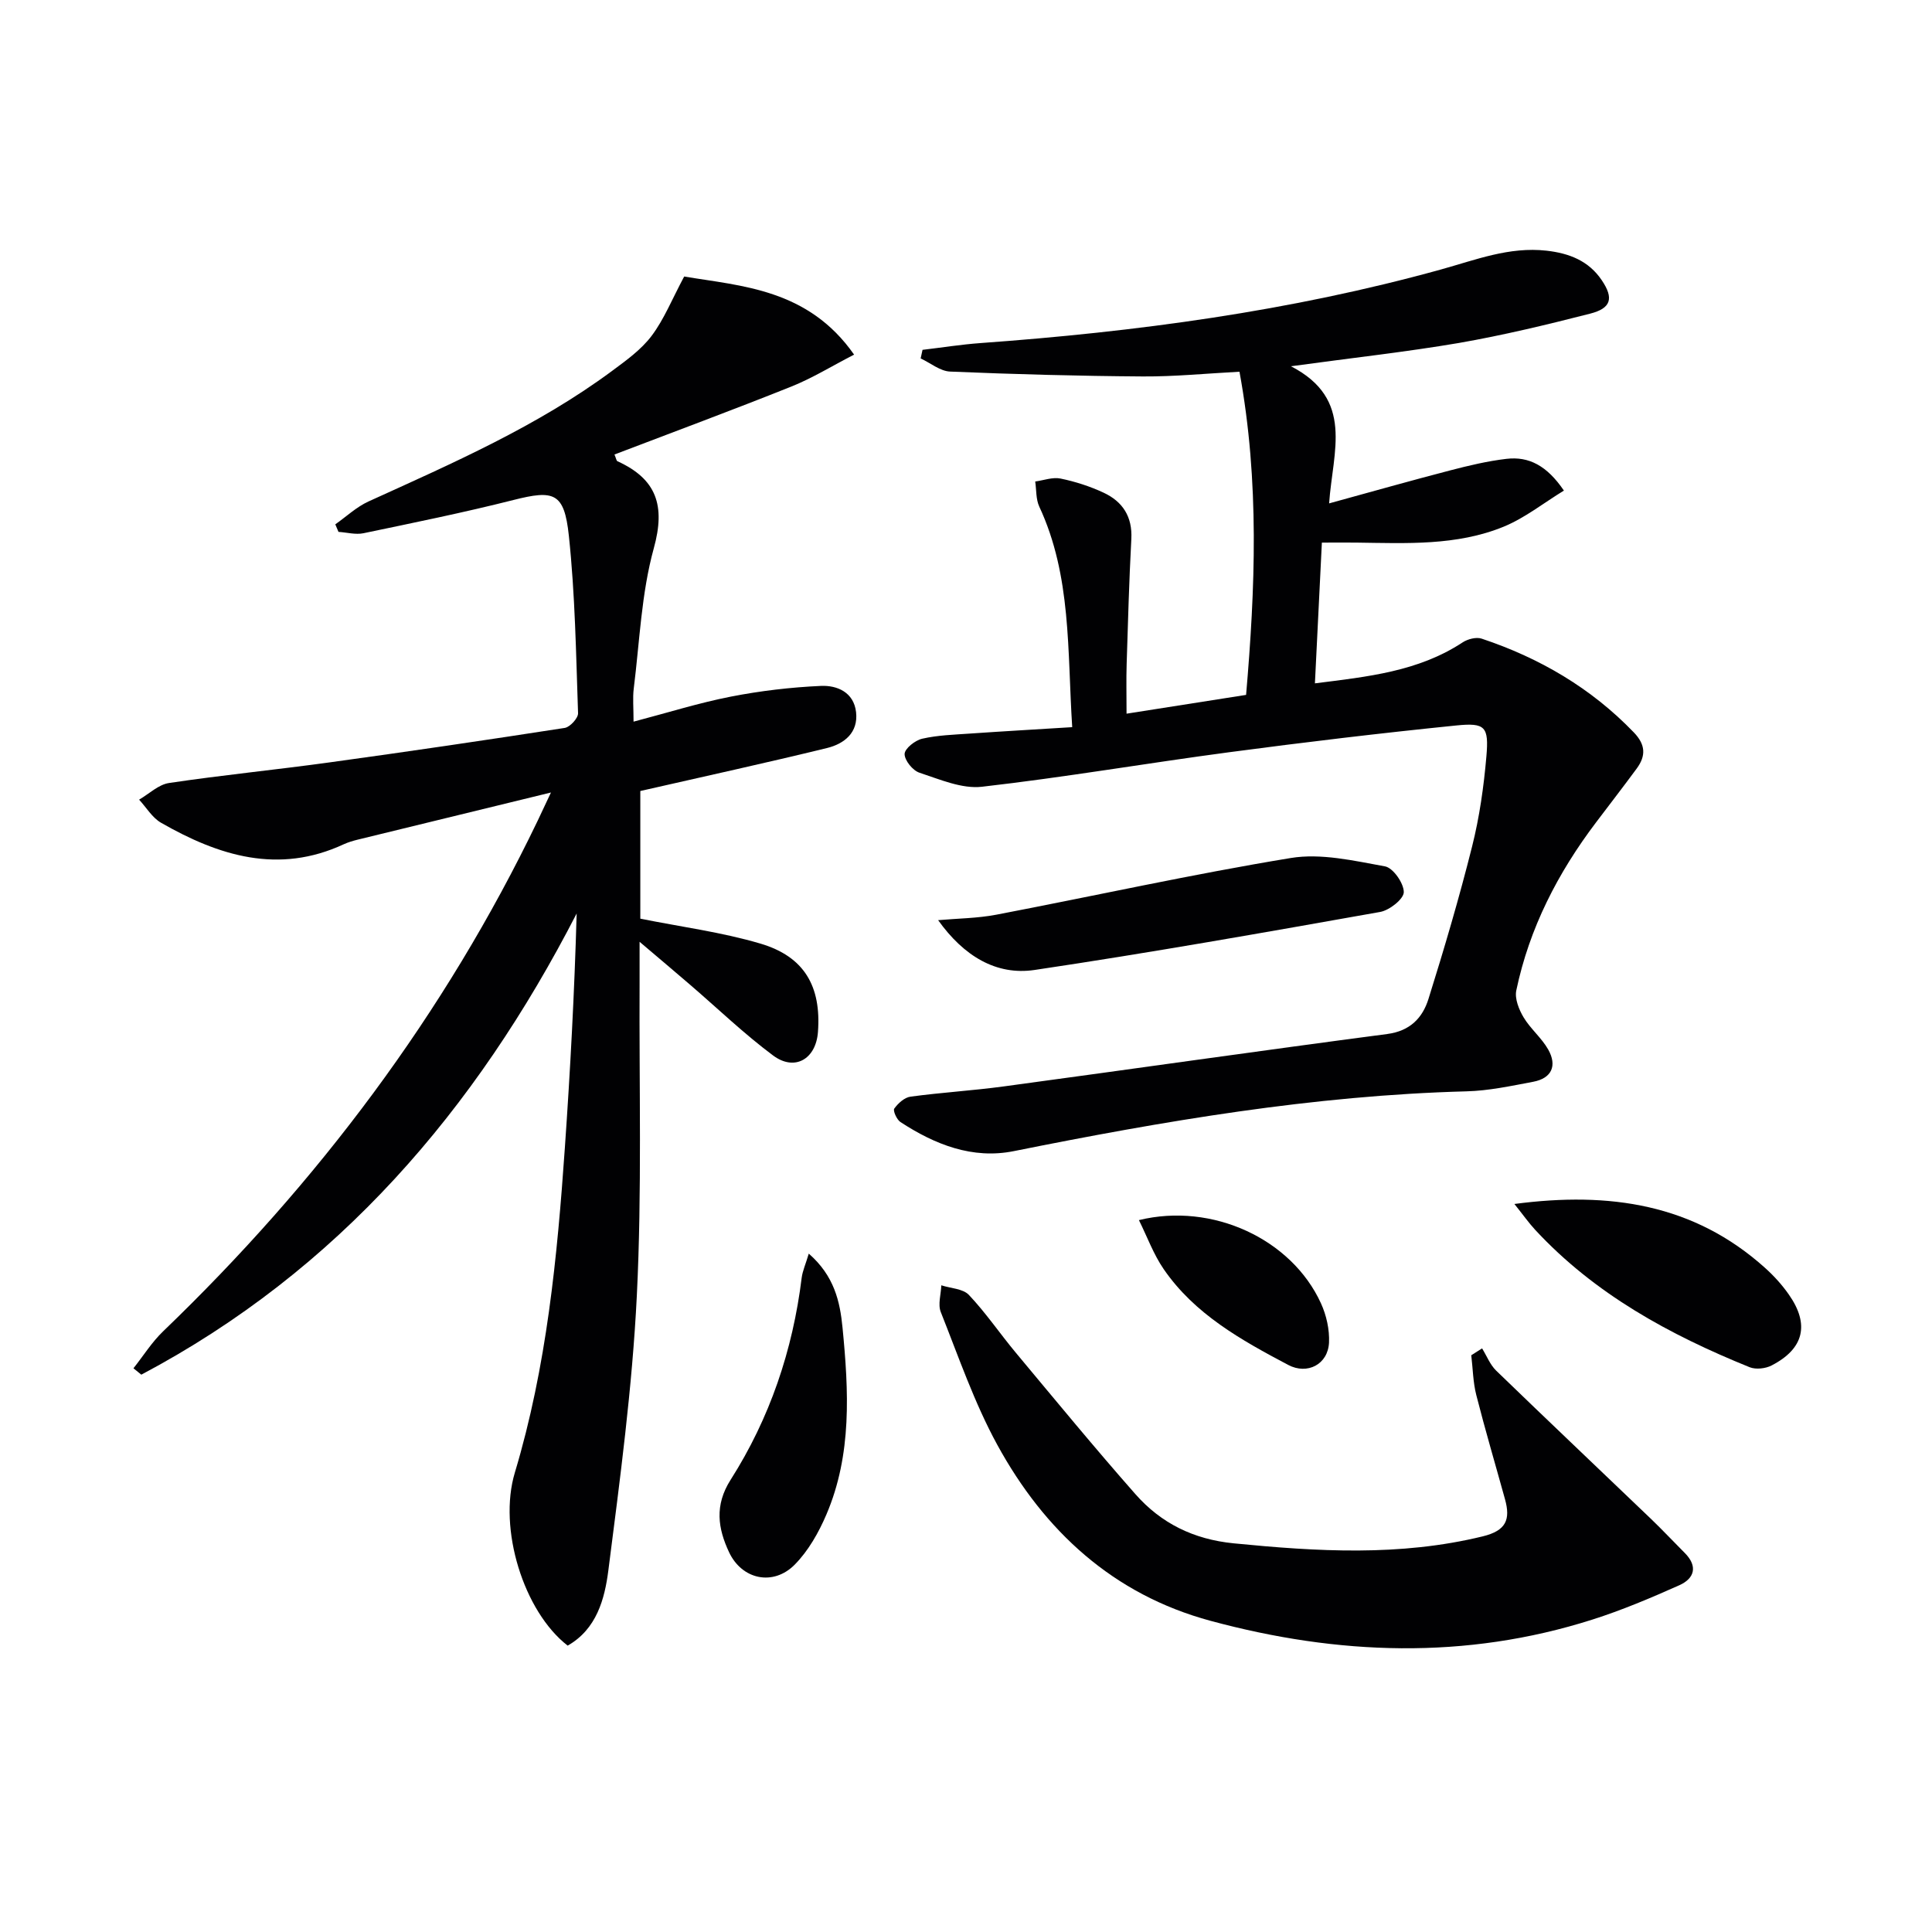 <svg enable-background="new 0 0 400 400" viewBox="0 0 400 400" xmlns="http://www.w3.org/2000/svg"><g fill="#010103"><path d="m114.07 164.08c-14.35 3.5-27.2 6.63-40.05 9.77-.97.24-1.94.53-2.84.94-13.53 6.29-25.9 2.39-37.84-4.45-1.83-1.05-3.04-3.16-4.54-4.78 2.06-1.19 4.01-3.13 6.21-3.45 11-1.64 22.09-2.73 33.11-4.25 16.28-2.24 32.55-4.63 48.79-7.15 1.1-.17 2.8-2.02 2.77-3.04-.42-12.28-.61-24.6-1.91-36.8-.95-8.9-3.07-9.48-11.47-7.35-10.27 2.6-20.67 4.71-31.05 6.88-1.63.34-3.44-.17-5.17-.28-.22-.52-.44-1.04-.66-1.56 2.28-1.6 4.37-3.59 6.86-4.73 17.41-7.92 34.97-15.57 50.46-27.05 2.93-2.17 6.03-4.4 8.18-7.26 2.57-3.42 4.21-7.55 6.73-12.27 11.83 1.99 25.64 2.53 35.18 16.17-4.62 2.38-8.66 4.88-13.01 6.62-12.12 4.85-24.37 9.39-36.6 14.06.35.83.4 1.29.61 1.39 8.11 3.69 9.98 9.18 7.53 18.03-2.58 9.35-2.93 19.32-4.15 29.04-.24 1.93-.04 3.92-.04 6.85 7.09-1.86 13.54-3.89 20.13-5.18 6.14-1.2 12.42-1.94 18.67-2.22 3.35-.15 6.8 1.31 7.27 5.43.48 4.26-2.46 6.56-6.01 7.43-12.69 3.1-25.46 5.89-38.66 8.9v26.43c8.39 1.69 16.81 2.78 24.86 5.16 9.11 2.69 12.62 8.86 11.92 18.29-.41 5.62-4.81 8.22-9.3 4.87-5.98-4.46-11.4-9.67-17.07-14.55-3.22-2.77-6.47-5.51-10.56-8.98 0 3.57.01 5.98 0 8.4-.11 21.62.5 43.27-.57 64.84-.94 19.03-3.48 38.01-5.9 56.93-.76 5.9-2.42 12.13-8.42 15.55-9.12-7.07-14.43-24.21-10.94-35.81 6.6-21.96 8.78-44.58 10.36-67.29 1.12-16.05 1.98-32.11 2.44-48.48-20.94 40.7-49.46 73.94-90.13 95.48-.54-.44-1.09-.88-1.63-1.32 2.04-2.57 3.81-5.42 6.16-7.67 31.97-30.74 58.27-65.62 77.52-105.68.69-1.44 1.38-2.93 2.76-5.86z"/><path d="m267.28 75.83c13.19 6.82 8.64 17.62 7.9 28.39 8.86-2.43 16.94-4.72 25.06-6.83 3.84-1 7.73-1.93 11.65-2.39 4.66-.55 8.4 1.42 11.9 6.57-4.22 2.58-8.08 5.67-12.46 7.47-9.76 4-20.2 3.43-30.51 3.3-2.15-.03-4.31 0-7.14 0-.47 9.49-.94 19-1.44 29.14 10.92-1.38 21.38-2.43 30.58-8.48 1.05-.69 2.81-1.15 3.93-.78 12 4 22.65 10.21 31.51 19.41 2.46 2.55 2.53 4.86.61 7.48-2.76 3.75-5.61 7.43-8.42 11.15-7.92 10.46-13.82 21.91-16.52 34.81-.35 1.69.54 3.93 1.5 5.54 1.43 2.4 3.75 4.27 5.12 6.7 1.86 3.31.75 5.93-3.12 6.66-4.57.86-9.18 1.86-13.8 1.98-31.69.84-62.76 6.16-93.74 12.38-8.55 1.72-16.35-1.37-23.47-6.03-.76-.5-1.58-2.35-1.27-2.78.79-1.1 2.12-2.31 3.37-2.47 6.41-.87 12.89-1.25 19.3-2.12 26.47-3.58 52.91-7.37 79.39-10.85 4.75-.62 7.32-3.36 8.54-7.26 3.27-10.44 6.37-20.95 9.03-31.56 1.53-6.08 2.42-12.39 2.96-18.64.53-6.17-.21-7.03-6.22-6.42-15.7 1.59-31.37 3.46-47.02 5.54-17.09 2.27-34.09 5.2-51.21 7.15-4.17.47-8.72-1.53-12.93-2.91-1.39-.45-3.09-2.56-3.07-3.88.02-1.12 2.18-2.83 3.65-3.16 3.2-.73 6.55-.83 9.85-1.06 6.91-.48 13.84-.87 21.2-1.33-1.03-15.89-.12-31.29-6.82-45.66-.71-1.53-.58-3.45-.84-5.2 1.76-.24 3.61-.95 5.25-.61 3.05.63 6.1 1.61 8.92 2.93 3.92 1.83 5.98 4.96 5.73 9.58-.46 8.63-.7 17.28-.97 25.92-.1 3.14-.02 6.28-.02 10.25 8.13-1.28 16.02-2.52 24.75-3.89 1.87-21.82 2.83-44.05-1.37-66.91-6.81.36-13.41 1.02-20 .98-13.31-.09-26.62-.45-39.92-1.01-2.06-.09-4.06-1.78-6.09-2.72.13-.59.26-1.19.39-1.78 4-.47 7.98-1.11 11.99-1.4 32.22-2.33 64.13-6.59 95.32-15.23 7.2-1.99 14.16-4.77 21.88-3.9 4.69.53 8.73 2.09 11.44 6.12 2.51 3.72 1.97 5.8-2.42 6.92-8.99 2.3-18.04 4.48-27.17 6.07-10.93 1.86-21.98 3.07-34.76 4.82z"/><path d="m306.85 279.17c.96 1.55 1.65 3.37 2.91 4.6 10.62 10.28 21.36 20.44 32.03 30.67 2.39 2.29 4.66 4.72 7.01 7.07 2.77 2.77 2.03 5.29-1.12 6.7-5.89 2.63-11.87 5.16-18 7.11-26.3 8.37-52.74 7.37-79.07.25-20.13-5.44-34.37-18.58-44.14-36.45-4.75-8.69-8.01-18.22-11.69-27.47-.63-1.58.04-3.68.11-5.54 1.94.63 4.47.69 5.7 1.98 3.52 3.72 6.42 8.01 9.71 11.96 8.19 9.81 16.31 19.69 24.76 29.28 5.32 6.04 12.02 9.37 20.36 10.2 17.28 1.7 34.41 2.74 51.55-1.44 4.89-1.19 5.78-3.5 4.63-7.67-1.99-7.2-4.11-14.36-5.95-21.59-.68-2.66-.71-5.49-1.04-8.24.75-.48 1.49-.95 2.24-1.42z"/><path d="m194.23 190.51c4.03-.36 8.13-.38 12.09-1.14 20.32-3.89 40.53-8.38 60.93-11.73 6.26-1.03 13.07.57 19.49 1.73 1.68.3 3.91 3.49 3.9 5.34-.01 1.42-2.97 3.76-4.9 4.1-23.81 4.23-47.62 8.45-71.53 12.01-7.95 1.18-14.67-2.87-19.98-10.31z"/><path d="m313.54 249.27c19.75-2.61 37.19.02 51.88 13.22 1.84 1.65 3.55 3.53 4.96 5.56 4.32 6.17 3.1 11.21-3.6 14.66-1.26.65-3.26.87-4.53.36-16.57-6.71-32.08-15.14-44.42-28.46-1.34-1.45-2.48-3.08-4.29-5.34z"/><path d="m167.45 259.55c5.28 4.62 6.46 9.91 6.99 15.35 1.27 13.09 1.98 26.21-3.35 38.68-1.59 3.72-3.73 7.5-6.54 10.35-4.44 4.5-10.93 3.14-13.61-2.57-2.3-4.91-3.05-9.68.33-14.99 8.1-12.73 12.86-26.8 14.71-41.82.18-1.41.8-2.76 1.47-5z"/><path d="m235.8 252.61c15.21-3.72 31.62 3.92 37.69 17.23 1.13 2.47 1.79 5.43 1.67 8.12-.22 4.53-4.49 6.73-8.46 4.63-9.71-5.14-19.35-10.49-25.77-19.83-2.1-3.05-3.39-6.64-5.13-10.15z"/></g></svg>